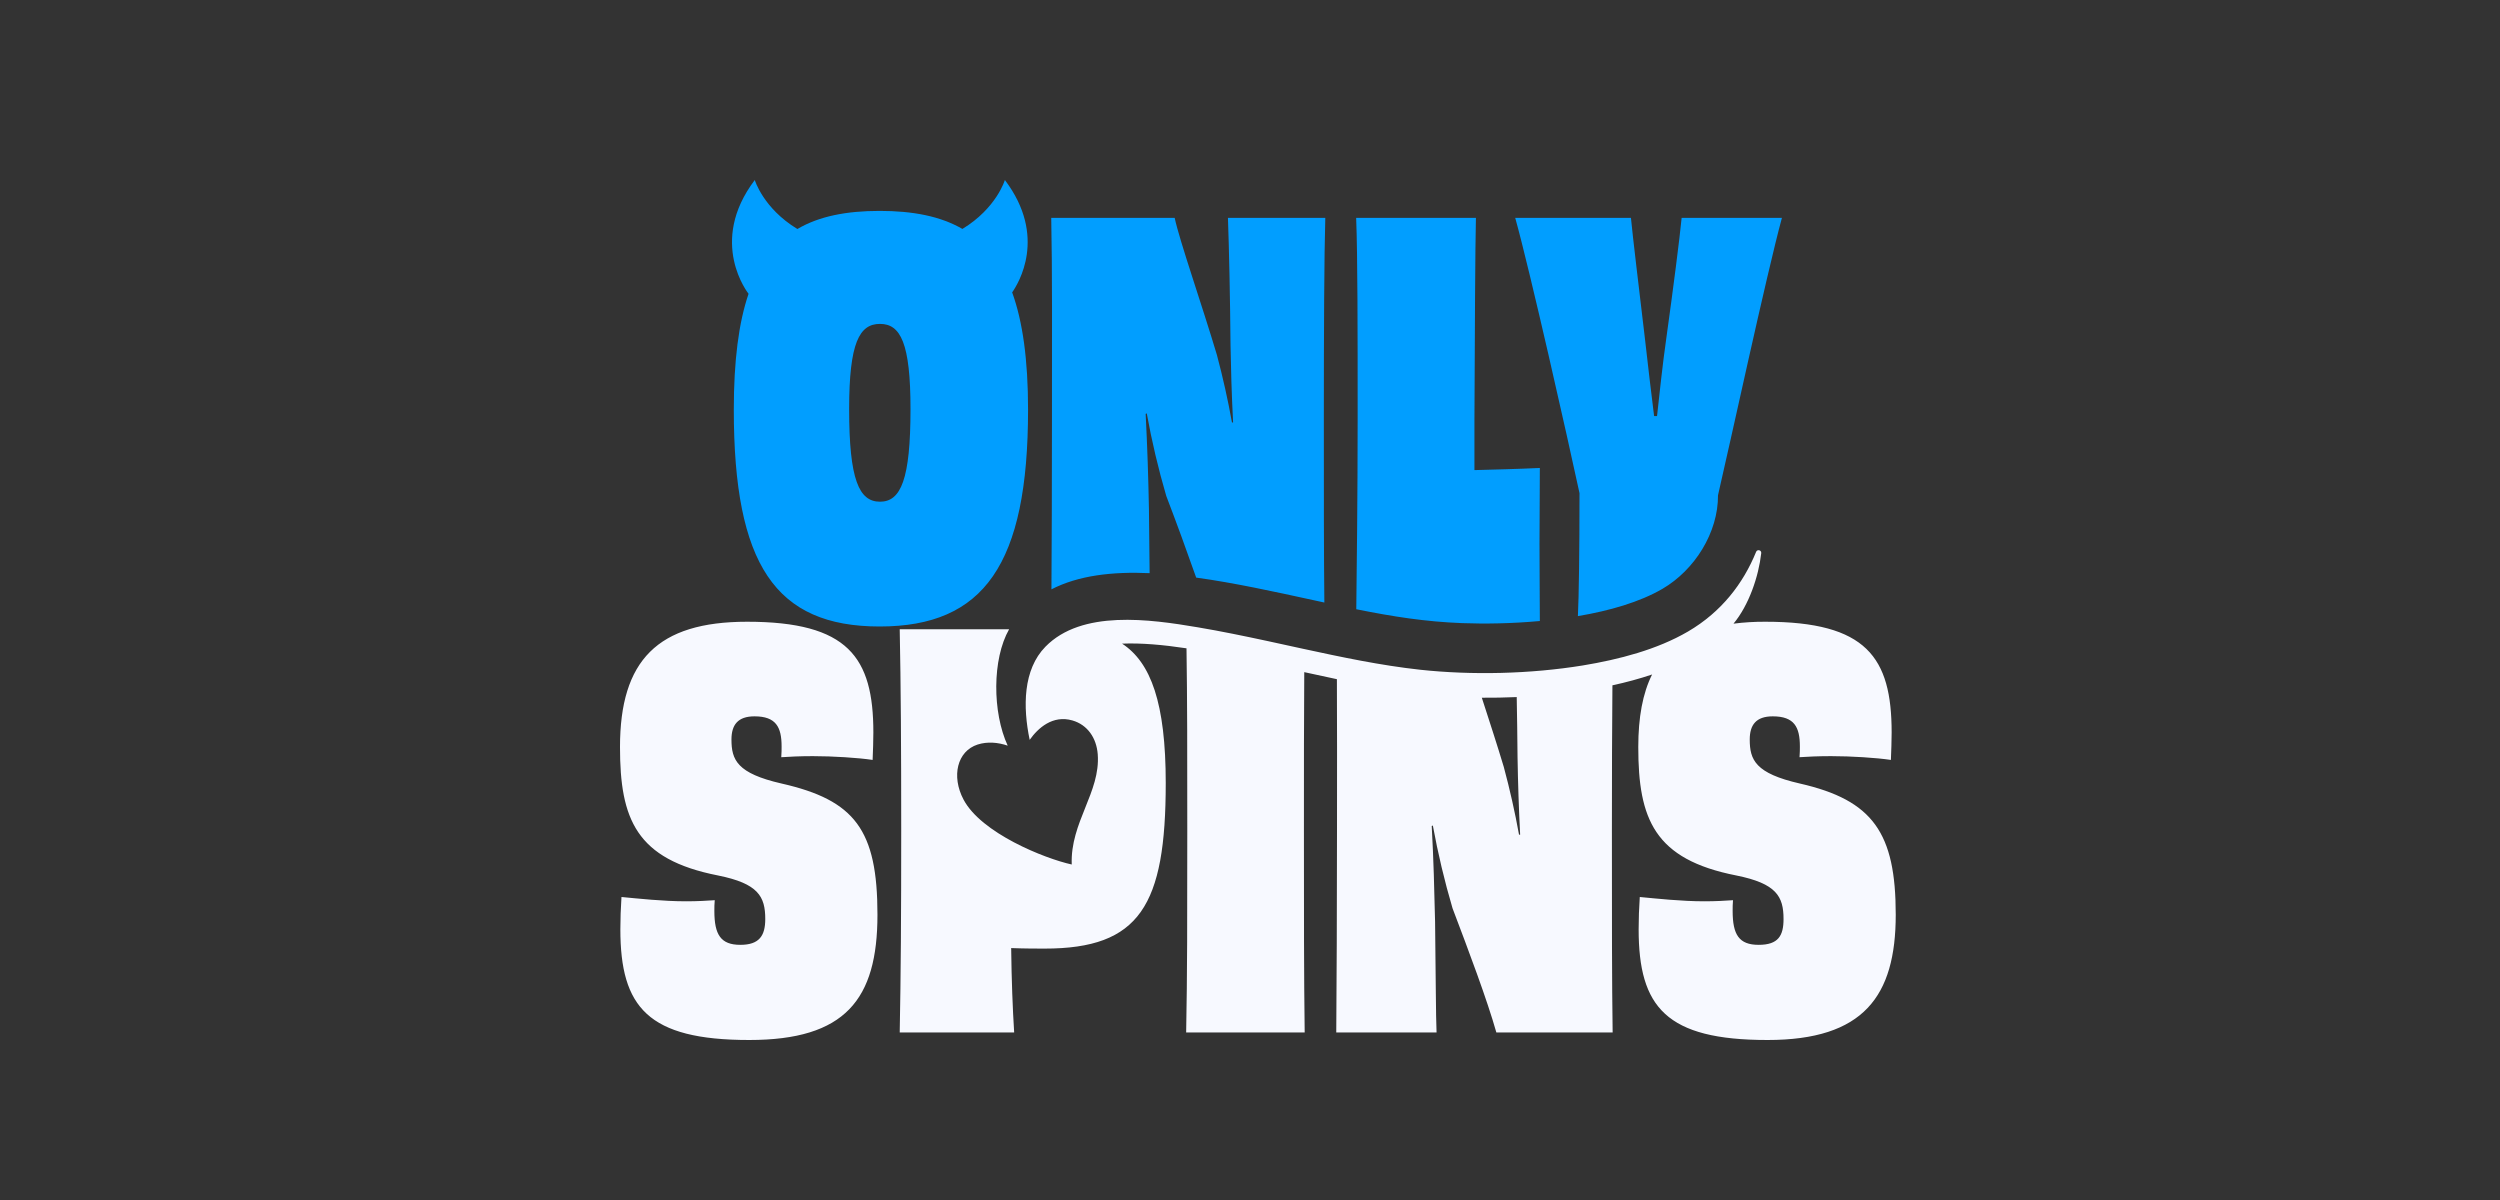 <?xml version="1.0" encoding="UTF-8"?>
<svg xmlns="http://www.w3.org/2000/svg" width="125" height="60" viewBox="0 0 125 60" fill="none">
  <rect x="0" y="0" width="125" height="60" fill="#333333" stroke="none"/>
  <path d="M37.018 47.242C36.034 47.242 35.718 46.731 35.718 45.549C35.718 45.386 35.718 45.199 35.737 45.01C35.365 45.037 34.864 45.065 34.307 45.065C33.154 45.065 31.928 44.93 31.074 44.85C31.037 45.414 31.018 45.952 31.018 46.463C31.018 50.36 32.393 52 37.464 52C42.256 52 43.873 49.984 43.873 45.736C43.873 41.489 42.74 40.01 39.08 39.177C36.851 38.667 36.573 37.995 36.573 36.974C36.573 36.248 36.889 35.817 37.725 35.817C38.801 35.817 39.08 36.355 39.08 37.323C39.08 37.457 39.08 37.646 39.063 37.861C39.434 37.834 40.009 37.807 40.641 37.807C41.645 37.807 42.907 37.887 43.631 37.996C43.65 37.511 43.668 37.054 43.668 36.624C43.668 32.861 42.406 31.087 37.353 31.087C32.877 31.087 31 33.022 31 37.351C31 40.952 31.798 42.968 35.904 43.774C37.911 44.178 38.263 44.823 38.263 45.952C38.263 46.785 37.966 47.242 37.018 47.242ZM88.062 27.656C87.931 28.824 87.447 30.254 86.675 31.183C87.202 31.116 87.734 31.084 88.266 31.087C93.319 31.087 94.582 32.861 94.582 36.625C94.582 37.054 94.563 37.511 94.545 37.996C93.82 37.887 92.558 37.807 91.555 37.807C90.924 37.807 90.348 37.833 89.976 37.86C89.994 37.646 89.994 37.457 89.994 37.323C89.994 36.355 89.716 35.817 88.638 35.817C87.802 35.817 87.487 36.248 87.487 36.974C87.487 37.995 87.765 38.667 89.995 39.177C93.654 40.011 94.787 41.65 94.787 45.736C94.787 49.822 93.171 52 88.378 52C83.307 52 81.932 50.359 81.932 46.463C81.932 45.951 81.951 45.414 81.989 44.85C82.842 44.93 84.069 45.065 85.22 45.065C85.778 45.065 86.278 45.037 86.65 45.01C86.632 45.199 86.632 45.387 86.632 45.549C86.632 46.731 86.948 47.242 87.932 47.242C88.917 47.242 89.177 46.785 89.177 45.952C89.177 44.823 88.824 44.178 86.817 43.774C82.713 42.968 81.914 40.952 81.914 37.351C81.914 35.866 82.135 34.663 82.605 33.724C81.974 33.937 81.308 34.117 80.621 34.266C80.603 36.252 80.595 38.837 80.595 41.517C80.595 46.005 80.595 49.07 80.632 51.624H74.818C74.354 49.984 73.443 47.565 72.627 45.414C72.225 44.053 71.897 42.671 71.642 41.275L71.586 41.301C71.68 42.996 71.716 44.5 71.754 46.087C71.791 48.883 71.791 50.791 71.828 51.624H66.813C66.831 48.882 66.85 45.845 66.85 41.543C66.85 38.508 66.859 36.095 66.845 33.959C66.3 33.844 65.757 33.725 65.213 33.607C65.196 35.841 65.196 38.297 65.196 41.517C65.196 45.791 65.196 48.721 65.234 51.624H59.308C59.364 48.747 59.364 45.818 59.364 41.543C59.364 37.743 59.364 34.984 59.325 32.416C58.154 32.24 57.059 32.142 56.104 32.182C57.543 33.122 58.287 35.149 58.287 39.151C58.287 45.281 56.986 47.43 52.231 47.43C51.896 47.43 51.228 47.43 50.559 47.404C50.577 49.017 50.634 50.441 50.708 51.624H44.986C45.042 48.694 45.061 45.845 45.061 41.543C45.061 37.244 45.042 34.312 44.986 31.464H50.455C49.606 32.956 49.616 35.614 50.385 37.283C49.902 37.117 49.372 37.071 48.883 37.226C47.857 37.556 47.561 38.814 48.175 39.975C49.059 41.654 52.223 42.925 53.587 43.225C53.507 41.115 55.032 39.609 54.887 37.713C54.825 36.899 54.377 36.241 53.62 36.022C52.635 35.738 51.899 36.404 51.484 36.993C51.139 35.344 51.15 33.48 52.271 32.336C54.089 30.477 57.485 30.959 59.888 31.365C61.057 31.562 62.22 31.804 63.38 32.053C63.963 32.179 64.545 32.307 65.127 32.434C67.076 32.857 69.022 33.269 71.006 33.487C73.587 33.765 76.509 33.702 79.144 33.272C80.948 32.974 82.853 32.481 84.401 31.576C86.072 30.598 87.16 29.178 87.806 27.591C87.864 27.45 88.079 27.504 88.062 27.656ZM75.836 34.854C75.234 34.88 74.648 34.89 74.091 34.886C74.462 36.028 74.864 37.264 75.189 38.346C75.49 39.463 75.744 40.593 75.951 41.732H76.007C75.941 40.442 75.898 39.151 75.877 37.86C75.868 36.857 75.855 35.825 75.836 34.854Z" fill="#F7F9FF"></path>
  <path d="M51.403 20.48C51.403 17.996 51.137 16.077 50.608 14.619C50.913 14.186 52.381 11.825 50.244 9C50.244 9 49.828 10.41 48.121 11.446C47.016 10.807 45.634 10.545 43.982 10.545C42.33 10.545 40.957 10.809 39.87 11.45C38.157 10.414 37.739 9 37.739 9C35.372 12.128 37.428 14.689 37.428 14.689C36.934 16.139 36.69 18.036 36.69 20.48C36.69 28.218 38.765 31.325 43.982 31.325C49.199 31.325 51.403 28.219 51.403 20.48ZM44 25.085C42.953 25.085 42.457 23.988 42.457 20.453C42.457 17.133 42.971 16.195 44.001 16.195C45.029 16.195 45.525 17.159 45.525 20.453C45.525 23.961 45.047 25.085 44.001 25.085H44ZM61.397 10.893C61.452 12.392 61.507 14.91 61.526 17.266C61.544 18.364 61.581 19.676 61.654 21.122H61.599C61.394 19.988 61.143 18.862 60.846 17.749C60.111 15.284 58.972 12.018 58.734 10.893H52.562C52.617 13.651 52.598 16.677 52.598 20.935C52.598 24.448 52.586 27.115 52.572 29.467C53.921 28.772 55.61 28.574 57.481 28.658C57.472 27.781 57.464 26.71 57.447 25.462C57.418 23.872 57.364 22.283 57.283 20.695L57.338 20.668C57.589 22.059 57.914 23.436 58.311 24.792C58.829 26.148 59.328 27.51 59.809 28.88C61.7 29.14 63.697 29.578 65.659 30.005L66.218 30.127C66.192 27.751 66.192 24.894 66.192 20.908C66.192 16.651 66.21 12.634 66.265 10.893H61.397ZM73.722 20.962C73.741 16.623 73.76 12.339 73.796 10.893H67.808C67.882 12.821 67.882 16.517 67.882 20.935C67.882 24.815 67.836 28.606 67.814 30.462C69.667 30.835 71.291 31.087 73.099 31.156C74.248 31.2 75.607 31.178 76.992 31.051C76.989 29.843 76.975 28.324 76.975 27.175C76.975 25.942 76.992 24.683 76.992 23.398C75.872 23.452 74.696 23.478 73.722 23.505V20.961V20.962ZM84.082 10.893C83.99 11.857 83.659 14.454 83.311 16.945C83.127 18.23 82.98 19.65 82.852 20.802H82.705C82.558 19.65 82.392 18.204 82.245 16.918C81.951 14.428 81.639 11.857 81.547 10.893H75.761C76.514 13.598 78.388 21.926 78.975 24.657C78.975 27.57 78.943 29.835 78.895 30.806C80.485 30.537 81.993 30.102 83.127 29.439C84.733 28.5 85.912 26.63 85.9 24.764C86.489 22.246 88.325 13.731 89.096 10.893H84.082Z" fill="#019EFF"></path>
</svg>
